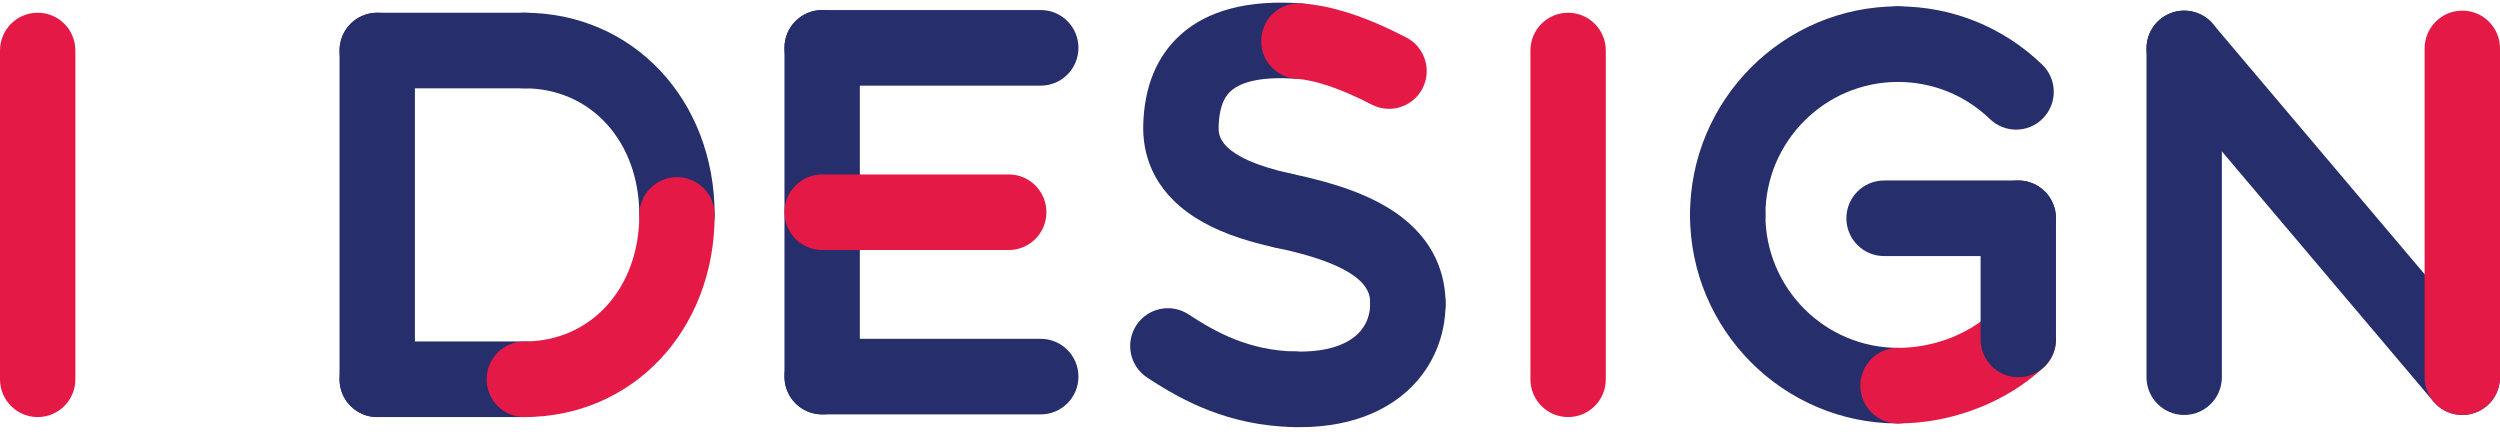 <svg width="106" height="19" viewBox="0 0 106 19" fill="none" xmlns="http://www.w3.org/2000/svg">
<path d="M34.859 17.57C33.977 17.57 33.261 16.853 33.261 15.968V2.028C33.261 1.143 33.977 0.426 34.859 0.426C35.742 0.426 36.457 1.143 36.457 2.028V15.968C36.457 16.853 35.742 17.57 34.859 17.57Z" fill="#262E6C"/>
<path d="M44.128 3.631H34.859C33.977 3.631 33.261 2.913 33.261 2.028C33.261 1.143 33.977 0.426 34.859 0.426H44.128C45.011 0.426 45.726 1.143 45.726 2.028C45.726 2.913 45.01 3.631 44.128 3.631Z" fill="#262E6C"/>
<path d="M44.128 17.57H34.859C33.977 17.57 33.261 16.853 33.261 15.968C33.261 15.083 33.977 14.366 34.859 14.366H44.128C45.011 14.366 45.726 15.083 45.726 15.968C45.726 16.853 45.01 17.57 44.128 17.57Z" fill="#262E6C"/>
<path d="M42.77 10.601H34.859C33.977 10.601 33.261 9.883 33.261 8.998C33.261 8.113 33.977 7.396 34.859 7.396H42.77C43.652 7.396 44.368 8.113 44.368 8.998C44.368 9.883 43.652 10.601 42.77 10.601Z" fill="#E51945"/>
<path d="M15.994 17.684C15.112 17.684 14.396 16.967 14.396 16.082V2.142C14.396 1.257 15.112 0.54 15.994 0.54C16.877 0.54 17.592 1.257 17.592 2.142V16.082C17.592 16.967 16.877 17.684 15.994 17.684Z" fill="#262E6C"/>
<path d="M22.291 3.744H15.994C15.112 3.744 14.396 3.026 14.396 2.142C14.396 1.257 15.112 0.54 15.994 0.54H22.291C23.174 0.54 23.889 1.257 23.889 2.142C23.889 3.026 23.174 3.744 22.291 3.744Z" fill="#262E6C"/>
<path d="M22.288 17.684H15.994C15.112 17.684 14.396 16.967 14.396 16.082C14.396 15.197 15.112 14.479 15.994 14.479H22.288C23.171 14.479 23.886 15.197 23.886 16.082C23.886 16.966 23.171 17.684 22.288 17.684Z" fill="#262E6C"/>
<path d="M28.704 10.714C27.821 10.714 27.106 9.996 27.106 9.111C27.106 6.002 25.056 3.744 22.231 3.744C21.349 3.744 20.633 3.026 20.633 2.142C20.633 1.257 21.349 0.54 22.231 0.54C26.832 0.54 30.302 4.225 30.302 9.112C30.302 9.996 29.586 10.714 28.704 10.714Z" fill="#262E6C"/>
<path d="M22.231 17.684C21.349 17.684 20.633 16.967 20.633 16.082C20.633 15.197 21.349 14.479 22.231 14.479C25.056 14.479 27.106 12.222 27.106 9.111C27.106 8.227 27.821 7.509 28.704 7.509C29.586 7.509 30.302 8.227 30.302 9.111C30.302 13.999 26.832 17.684 22.231 17.684Z" fill="#E51945"/>
<path d="M104.403 17.595C103.95 17.595 103.499 17.403 103.183 17.029L91.39 3.089C90.819 2.415 90.902 1.403 91.575 0.831C92.248 0.258 93.256 0.341 93.827 1.016L105.62 14.956C106.191 15.631 106.109 16.642 105.436 17.215C105.135 17.47 104.768 17.595 104.403 17.595Z" fill="#262E6C"/>
<path d="M104.402 17.595C103.519 17.595 102.804 16.878 102.804 15.993V2.053C102.804 1.168 103.519 0.451 104.402 0.451C105.285 0.451 106 1.168 106 2.053V15.993C106 16.878 105.285 17.595 104.402 17.595Z" fill="#E51945"/>
<path d="M92.609 17.595C91.726 17.595 91.011 16.878 91.011 15.993V2.053C91.011 1.168 91.726 0.451 92.609 0.451C93.492 0.451 94.207 1.168 94.207 2.053V15.993C94.207 16.878 93.491 17.595 92.609 17.595Z" fill="#262E6C"/>
<path d="M1.598 17.684C0.715 17.684 0 16.967 0 16.082V2.142C0 1.257 0.715 0.54 1.598 0.54C2.481 0.54 3.196 1.257 3.196 2.142V16.082C3.196 16.967 2.481 17.684 1.598 17.684Z" fill="#E51945"/>
<path d="M73.255 10.714C72.372 10.714 71.657 9.996 71.657 9.111C71.657 4.236 75.613 0.269 80.475 0.269C81.358 0.269 82.074 0.986 82.074 1.872C82.074 2.756 81.358 3.474 80.475 3.474C77.375 3.474 74.853 6.003 74.853 9.111C74.853 9.996 74.137 10.714 73.255 10.714Z" fill="#262E6C"/>
<path d="M80.475 17.954C75.613 17.954 71.657 13.987 71.657 9.111C71.657 8.227 72.372 7.509 73.255 7.509C74.137 7.509 74.853 8.227 74.853 9.111C74.853 12.22 77.375 14.749 80.476 14.749C81.358 14.749 82.074 15.467 82.074 16.352C82.074 17.236 81.358 17.954 80.475 17.954Z" fill="#262E6C"/>
<path d="M80.475 17.954C79.593 17.954 78.878 17.236 78.878 16.352C78.878 15.467 79.593 14.749 80.475 14.749C81.969 14.749 83.467 14.179 84.482 13.224C85.125 12.618 86.137 12.651 86.741 13.296C87.344 13.941 87.313 14.955 86.669 15.561C85.076 17.059 82.761 17.954 80.475 17.954Z" fill="#E51945"/>
<path d="M85.482 5.496C85.083 5.496 84.684 5.348 84.374 5.049C83.321 4.033 81.937 3.474 80.475 3.474C79.593 3.474 78.878 2.757 78.878 1.872C78.878 0.987 79.593 0.27 80.475 0.27C82.767 0.27 84.939 1.147 86.59 2.74C87.227 3.353 87.245 4.368 86.633 5.005C86.32 5.332 85.901 5.496 85.482 5.496Z" fill="#262E6C"/>
<path d="M85.575 15.995C84.693 15.995 83.977 15.277 83.977 14.392V9.255C83.977 8.37 84.693 7.652 85.575 7.652C86.458 7.652 87.173 8.37 87.173 9.255V14.392C87.173 15.277 86.458 15.995 85.575 15.995Z" fill="#262E6C"/>
<path d="M85.575 10.857H79.885C79.002 10.857 78.287 10.14 78.287 9.255C78.287 8.37 79.002 7.653 79.885 7.653H85.575C86.458 7.653 87.173 8.37 87.173 9.255C87.173 10.14 86.458 10.857 85.575 10.857Z" fill="#262E6C"/>
<path d="M59.694 14.476C58.812 14.476 58.096 13.759 58.096 12.874C58.096 12.454 58.096 11.34 54.114 10.507C53.25 10.326 52.696 9.477 52.876 8.611C53.057 7.745 53.903 7.189 54.767 7.37C56.712 7.776 58.097 8.29 59.127 8.986C60.916 10.193 61.292 11.767 61.292 12.874C61.292 13.759 60.577 14.476 59.694 14.476Z" fill="#262E6C"/>
<path d="M54.871 18.109C54.858 18.109 54.844 18.109 54.83 18.108C52.082 18.038 50.159 17.008 48.641 16.01C47.903 15.525 47.697 14.532 48.181 13.791C48.665 13.051 49.656 12.845 50.394 13.33C51.593 14.118 52.97 14.855 54.912 14.905C55.794 14.928 56.491 15.663 56.468 16.548C56.446 17.418 55.735 18.109 54.871 18.109Z" fill="#262E6C"/>
<path d="M55.099 18.112C55.011 18.112 54.921 18.111 54.83 18.108C53.947 18.085 53.251 17.35 53.273 16.466C53.296 15.581 54.031 14.879 54.912 14.905C56.12 14.936 57.04 14.675 57.577 14.151C58.006 13.731 58.096 13.225 58.096 12.874C58.096 11.989 58.812 11.272 59.694 11.272C60.577 11.272 61.292 11.989 61.292 12.874C61.292 14.242 60.765 15.51 59.808 16.446C59.021 17.214 57.573 18.112 55.099 18.112Z" fill="#262E6C"/>
<path d="M54.442 10.541C54.33 10.541 54.216 10.529 54.102 10.504C52.623 10.183 51.529 9.772 50.658 9.212C48.803 8.02 48.446 6.432 48.473 5.31C48.513 3.684 49.039 2.398 50.036 1.49C51.195 0.434 52.929 -0.019 55.187 0.144C56.068 0.207 56.73 0.974 56.667 1.857C56.603 2.74 55.839 3.403 54.958 3.34C53.625 3.245 52.665 3.425 52.185 3.862C52.064 3.972 51.695 4.308 51.669 5.388C51.661 5.71 51.637 6.689 54.779 7.372C55.642 7.56 56.189 8.413 56.002 9.277C55.84 10.028 55.178 10.541 54.442 10.541Z" fill="#262E6C"/>
<path d="M58.893 4.615C58.645 4.615 58.395 4.557 58.16 4.435C56.875 3.769 55.798 3.401 54.958 3.34C54.078 3.277 53.416 2.51 53.479 1.628C53.542 0.745 54.306 0.08 55.187 0.144C56.48 0.237 57.933 0.71 59.628 1.589C60.412 1.996 60.719 2.963 60.314 3.749C60.029 4.299 59.471 4.615 58.893 4.615Z" fill="#E51945"/>
<path d="M66.488 17.684C65.605 17.684 64.89 16.967 64.89 16.082V2.142C64.89 1.257 65.605 0.54 66.488 0.54C67.371 0.54 68.086 1.257 68.086 2.142V16.082C68.086 16.967 67.371 17.684 66.488 17.684Z" fill="#E51945"/>
</svg>
